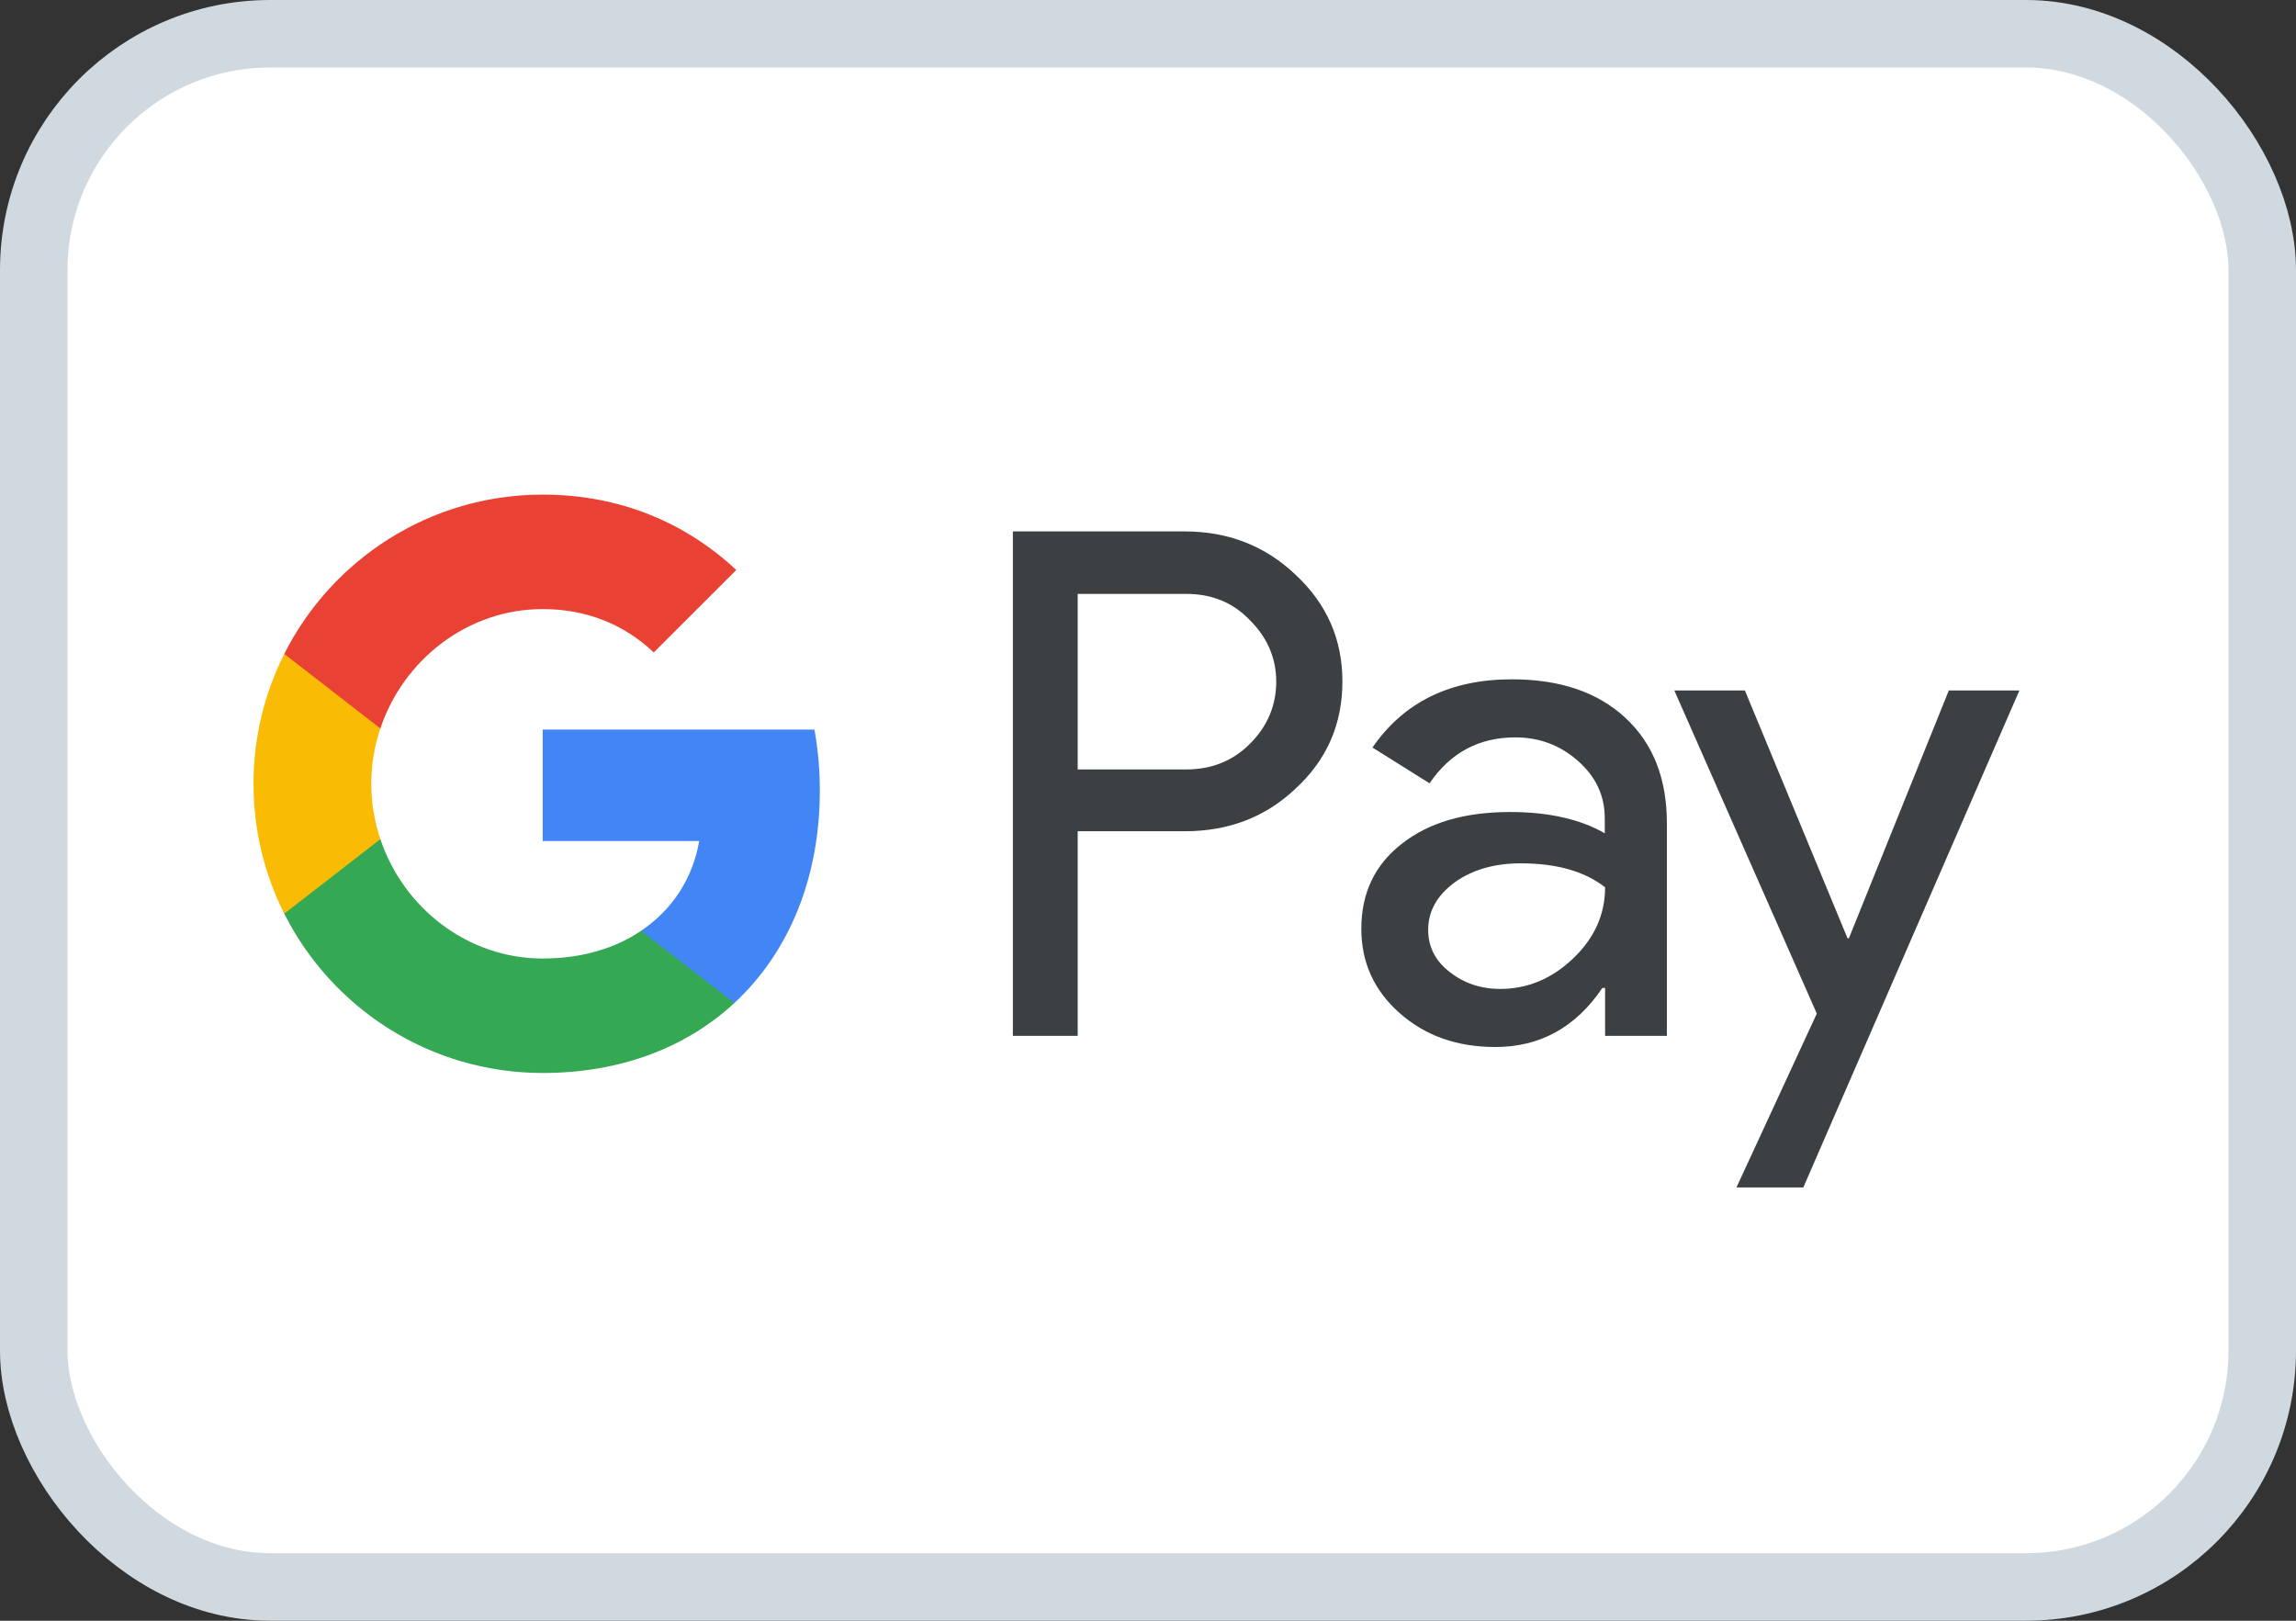 <?xml version="1.0" encoding="UTF-8" standalone="no"?>
<svg width="34" height="24" viewBox="0 0 34 24" fill="none" version="1.1" id="svg4" xml:space="preserve" xmlns="http://www.w3.org/2000/svg" xmlns:svg="http://www.w3.org/2000/svg">
    <rect x="0" y="0" width="34" height="24" fill="#333333" stroke="none"/>
    <defs id="defs4" />
    <rect x="0.5" y="0.5" width="33" height="23" rx="3.5" fill="#ffffff" stroke="#d1d9e0" id="rect1"/>
    <g id="g4" transform="matrix(0.05,0,0,0.05,-8.008,-37.453)">
        <g id="G_Pay_Lockup_1_-3" transform="translate(-49.962,611.146)">
	        <g id="Pay_Typeface_3_-6">
                <path id="Letter_p_3_-0" fill="#3c4043" d="m 529.3,384.2 v 60.5 H 510.1 V 295.3 H 561 c 12.9,0 23.9,4.3 32.9,12.9 9.2,8.6 13.8,19.1 13.8,31.5 0,12.7 -4.6,23.2 -13.8,31.7 -8.9,8.5 -19.9,12.7 -32.9,12.7 h -31.7 z m 0,-70.5 v 52.1 h 32.1 c 7.6,0 14,-2.6 19,-7.7 5.1,-5.1 7.7,-11.3 7.7,-18.3 0,-6.9 -2.6,-13 -7.7,-18.1 -5,-5.3 -11.3,-7.9 -19,-7.9 h -32.1 z"/>
                <path id="Letter_a_3_-6" fill="#3c4043" d="m 657.9,339.1 c 14.2,0 25.4,3.8 33.6,11.4 8.2,7.6 12.3,18 12.3,31.2 v 63 h -18.3 v -14.2 h -0.8 c -7.9,11.7 -18.5,17.5 -31.7,17.5 -11.3,0 -20.7,-3.3 -28.3,-10 -7.6,-6.7 -11.4,-15 -11.4,-25 0,-10.6 4,-19 12,-25.2 8,-6.3 18.7,-9.4 32,-9.4 11.4,0 20.8,2.1 28.1,6.3 v -4.4 c 0,-6.7 -2.6,-12.3 -7.9,-17 -5.3,-4.7 -11.5,-7 -18.6,-7 -10.7,0 -19.2,4.5 -25.4,13.6 l -16.9,-10.6 c 9.3,-13.5 23.1,-20.2 41.3,-20.2 z m -24.8,74.2 c 0,5 2.1,9.2 6.4,12.5 4.2,3.3 9.2,5 14.9,5 8.1,0 15.3,-3 21.6,-9 6.3,-6 9.5,-13 9.5,-21.1 -6,-4.7 -14.3,-7.1 -25,-7.1 -7.8,0 -14.3,1.9 -19.5,5.6 -5.3,3.9 -7.9,8.6 -7.9,14.1 z"/>
                <path id="Letter_y_3_-2" fill="#3c4043" d="m 808.2,342.4 -64,147.2 H 724.4 L 748.2,438.1 706,342.4 h 20.9 l 30.4,73.4 h 0.4 l 29.6,-73.4 z"/>
            </g>
            <g id="G_Mark_1_-6">
                <path id="Blue_500-1" fill="#4285f4" d="m 452.93,372 c 0,-6.26 -0.56,-12.25 -1.6,-18.01 h -80.48 v 33 L 417.2,387 c -1.88,10.98 -7.93,20.34 -17.2,26.58 v 21.41 h 27.59 C 443.7,420.08 452.93,398.04 452.93,372 Z"/>
                <path id="Green_500_1_-8" fill="#34a853" d="m 400.01,413.58 c -7.68,5.18 -17.57,8.21 -29.14,8.21 -22.35,0 -41.31,-15.06 -48.1,-35.36 h -28.46 v 22.08 c 14.1,27.98 43.08,47.18 76.56,47.18 23.14,0 42.58,-7.61 56.73,-20.71 z"/>
                <path id="Yellow_500_1_-7" fill="#fabb05" d="m 320.09,370.05 c 0,-5.7 0.95,-11.21 2.68,-16.39 v -22.08 h -28.46 c -5.83,11.57 -9.11,24.63 -9.11,38.47 0,13.84 3.29,26.9 9.11,38.47 l 28.46,-22.08 c -1.73,-5.18 -2.68,-10.69 -2.68,-16.39 z"/>
                <path id="Red_500-92" fill="#e94235" d="m 370.87,318.3 c 12.63,0 23.94,4.35 32.87,12.85 l 24.45,-24.43 c -14.85,-13.83 -34.21,-22.32 -57.32,-22.32 -33.47,0 -62.46,19.2 -76.56,47.18 l 28.46,22.08 c 6.79,-20.3 25.75,-35.36 48.1,-35.36 z"/>
            </g>
        </g>
    </g>
</svg>
